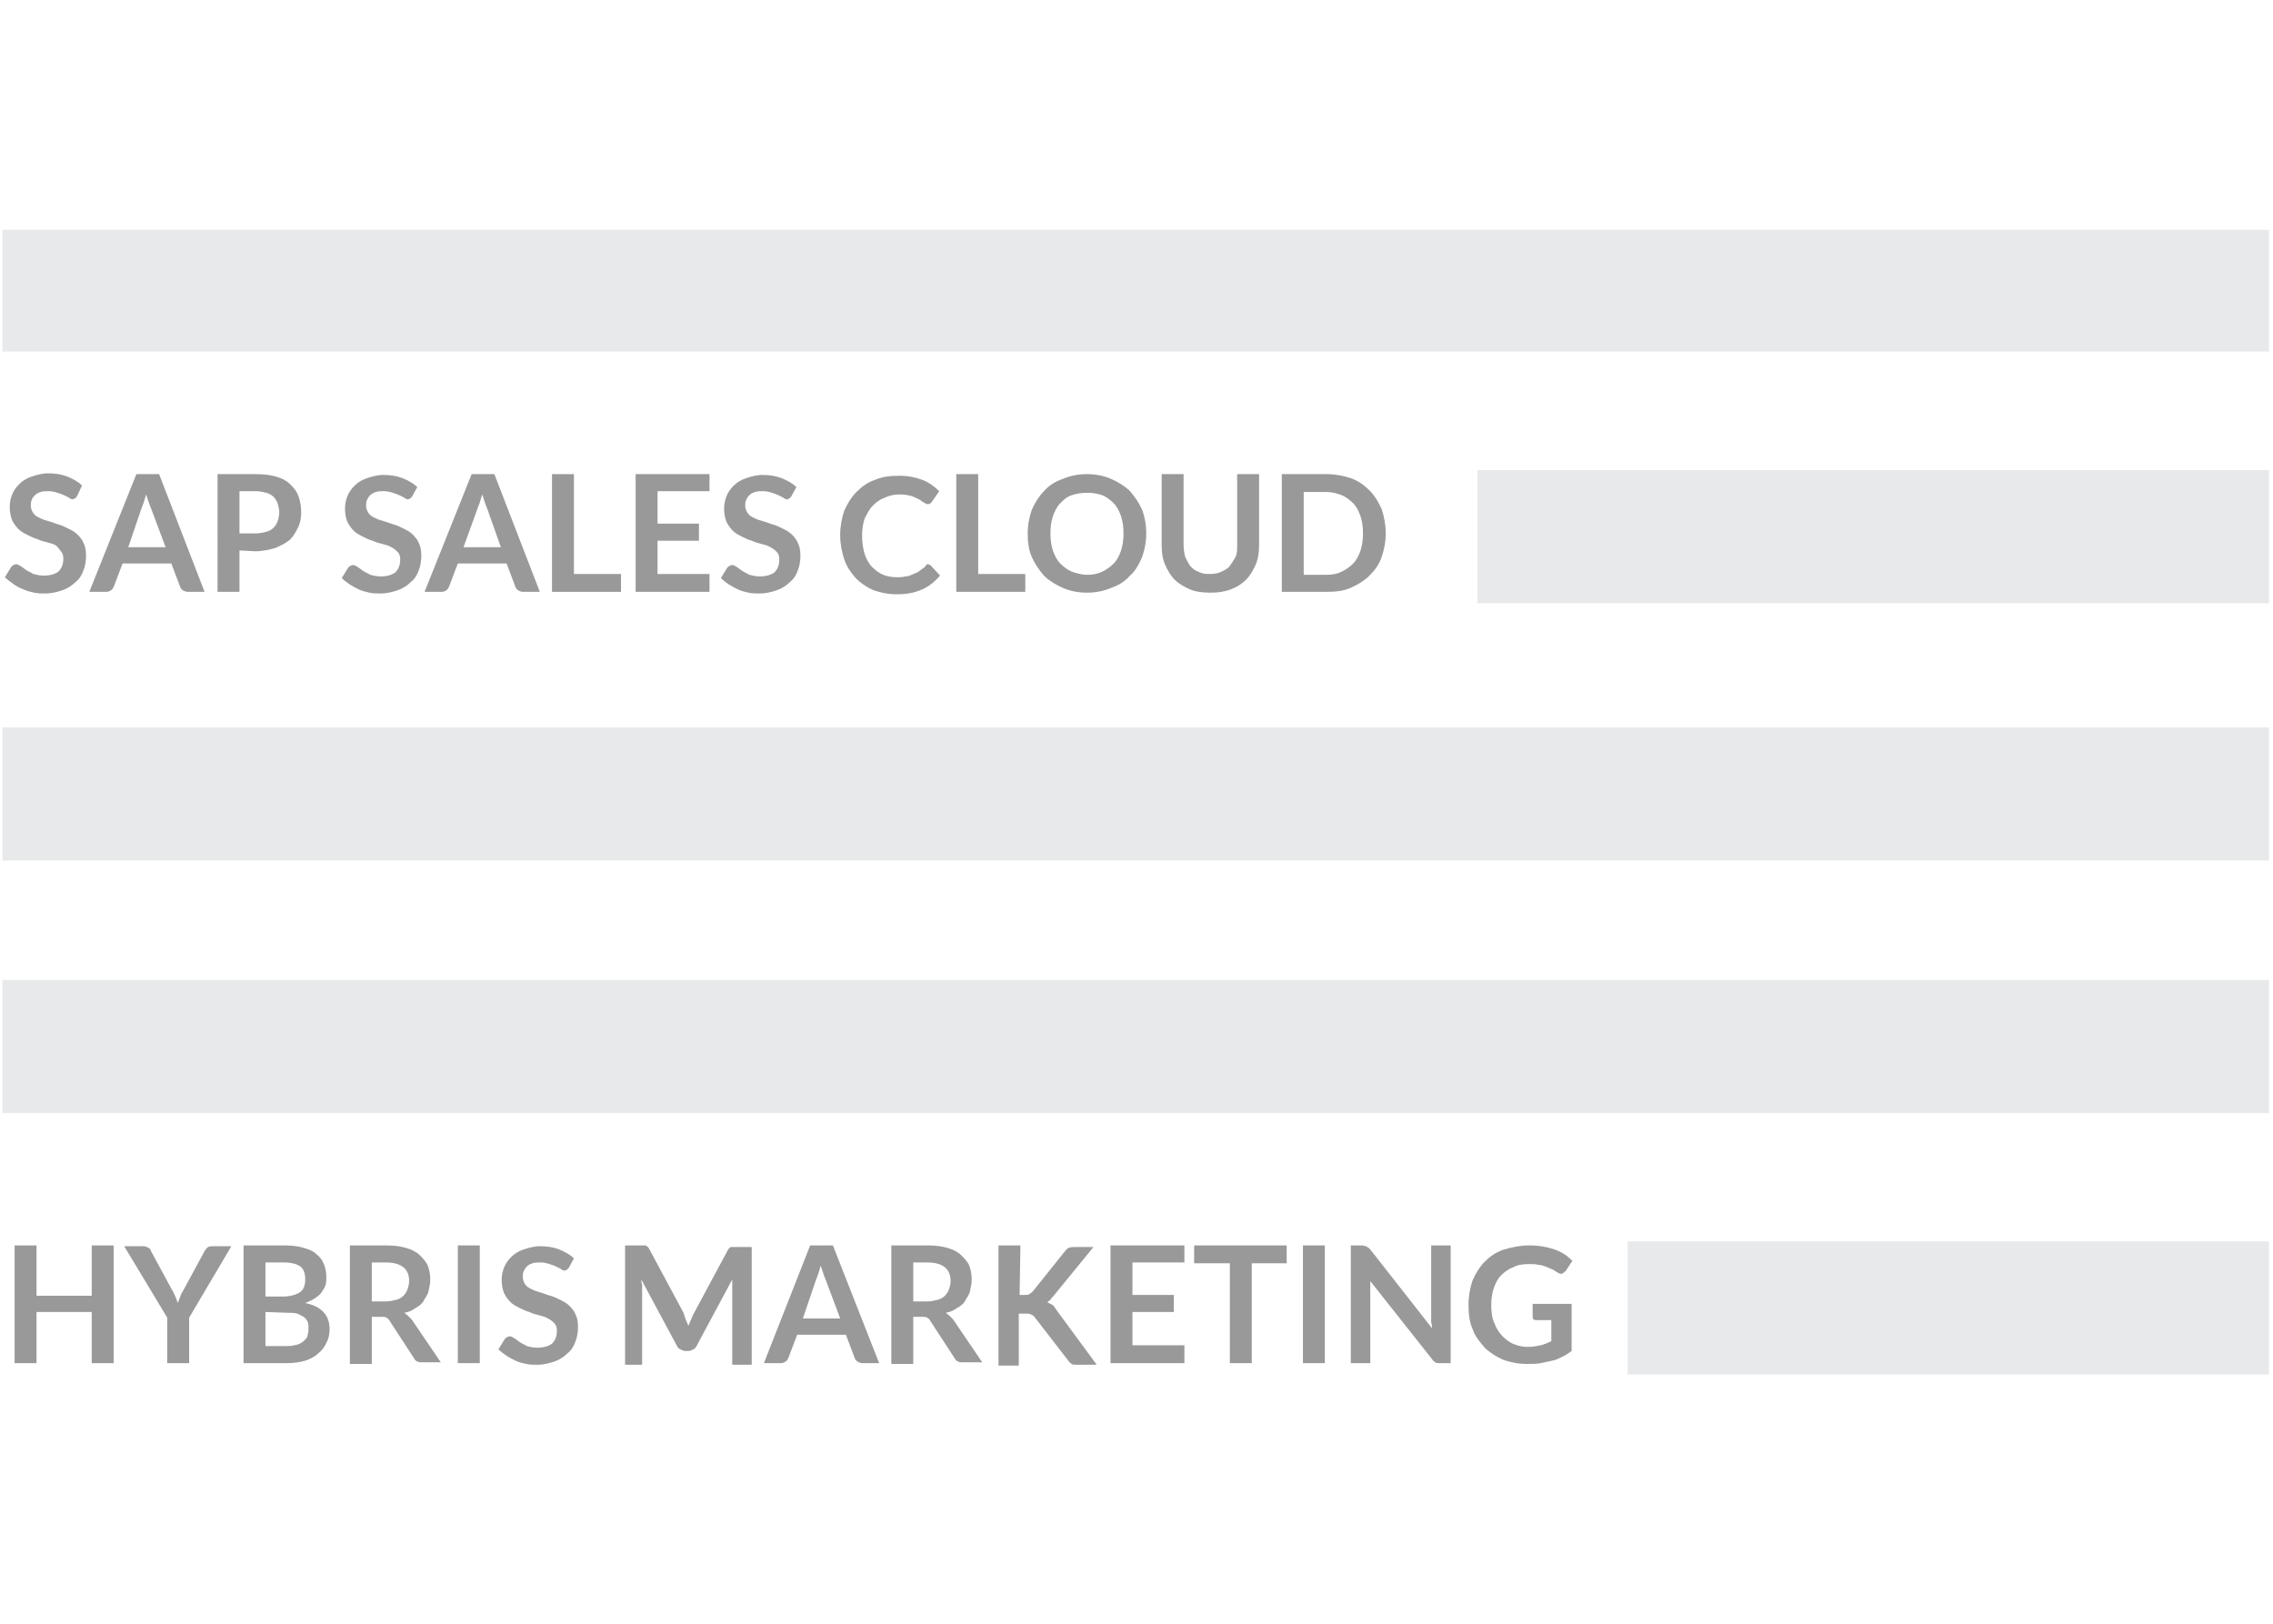 <?xml version="1.0" encoding="utf-8"?>
<!-- Generator: Adobe Illustrator 22.1.0, SVG Export Plug-In . SVG Version: 6.00 Build 0)  -->
<svg version="1.1" id="Layer_1" xmlns="http://www.w3.org/2000/svg" xmlns:xlink="http://www.w3.org/1999/xlink" x="0px" y="0px"
	 viewBox="0 0 280 200" style="enable-background:new 0 0 280 200;" xml:space="preserve">
<style type="text/css">
	.st0{fill:#E7E9EB;}
	.st1{fill:#999999;}
</style>
<g>
	<rect x="0.3" y="28.3" class="st0" width="279.2" height="15"/>
	<rect x="182" y="57.9" class="st0" width="97.5" height="16.4"/>
	<rect x="200.5" y="152.9" class="st0" width="79" height="16.4"/>
	<rect x="0.3" y="89.6" class="st0" width="279.2" height="16.4"/>
	<rect x="0.3" y="120.7" class="st0" width="279.2" height="16.4"/>
	<g>
		<path class="st1" d="M14,167.9h-2.7v-6.3H4.5v6.3H1.8v-14.5h2.7v6.2h6.8v-6.2H14V167.9z"/>
		<path class="st1" d="M23.3,162.3v5.6h-2.7v-5.6l-5.3-8.8h2.4c0.2,0,0.4,0.1,0.6,0.2s0.3,0.3,0.3,0.4l2.6,4.8
			c0.2,0.3,0.3,0.6,0.4,0.8s0.2,0.5,0.3,0.8c0.1-0.3,0.2-0.5,0.3-0.8c0.1-0.3,0.2-0.5,0.4-0.8l2.6-4.8c0.1-0.1,0.2-0.3,0.3-0.4
			c0.1-0.1,0.3-0.2,0.6-0.2h2.4L23.3,162.3z"/>
		<path class="st1" d="M30,167.9v-14.5h5c0.9,0,1.8,0.1,2.4,0.3c0.7,0.2,1.2,0.4,1.6,0.8c0.4,0.3,0.7,0.7,0.9,1.2s0.3,1,0.3,1.6
			c0,0.3,0,0.7-0.1,1s-0.3,0.6-0.5,0.9c-0.2,0.3-0.5,0.5-0.8,0.7s-0.7,0.4-1.2,0.6c2,0.4,3,1.5,3,3.2c0,0.6-0.1,1.2-0.4,1.7
			c-0.2,0.5-0.6,1-1,1.3c-0.4,0.4-1,0.7-1.6,0.9c-0.7,0.2-1.4,0.3-2.2,0.3H30z M32.7,159.7h2.1c0.9,0,1.6-0.2,2.1-0.5
			s0.7-0.9,0.7-1.6c0-0.8-0.2-1.3-0.6-1.6c-0.4-0.3-1.1-0.5-2-0.5h-2.3V159.7z M32.7,161.6v4.2h2.7c0.5,0,0.9-0.1,1.3-0.2
			c0.3-0.1,0.6-0.3,0.8-0.5s0.4-0.4,0.4-0.7c0.1-0.3,0.1-0.5,0.1-0.8s0-0.6-0.1-0.8s-0.3-0.5-0.5-0.6s-0.5-0.3-0.8-0.4
			c-0.3-0.1-0.7-0.1-1.2-0.1L32.7,161.6L32.7,161.6z"/>
		<path class="st1" d="M45.8,162.3v5.7h-2.7v-14.6h4.4c1,0,1.8,0.1,2.5,0.3s1.3,0.5,1.7,0.9s0.8,0.8,1,1.3s0.3,1.1,0.3,1.7
			c0,0.5-0.1,0.9-0.2,1.4s-0.4,0.8-0.6,1.2s-0.6,0.7-1,0.9c-0.4,0.3-0.8,0.5-1.4,0.6c0.3,0.2,0.6,0.5,0.9,0.8l3.6,5.3H52
			c-0.2,0-0.4,0-0.6-0.1c-0.2-0.1-0.3-0.2-0.4-0.4l-3-4.6c-0.1-0.2-0.2-0.3-0.4-0.4c-0.1-0.1-0.3-0.1-0.6-0.1h-1.2V162.3z
			 M45.8,160.3h1.7c0.5,0,0.9-0.1,1.3-0.2c0.4-0.1,0.7-0.3,0.9-0.5s0.4-0.5,0.5-0.8s0.2-0.6,0.2-1c0-0.7-0.2-1.3-0.7-1.7
			s-1.2-0.6-2.2-0.6h-1.7V160.3z"/>
		<path class="st1" d="M59.1,167.9h-2.7v-14.5h2.7V167.9z"/>
		<path class="st1" d="M70.1,156.1c-0.1,0.1-0.2,0.3-0.3,0.3c-0.1,0.1-0.2,0.1-0.3,0.1s-0.3-0.1-0.4-0.2c-0.2-0.1-0.4-0.2-0.6-0.3
			s-0.5-0.2-0.8-0.3s-0.7-0.2-1.1-0.2s-0.7,0-1,0.1s-0.5,0.2-0.7,0.4s-0.3,0.4-0.4,0.6c-0.1,0.2-0.1,0.5-0.1,0.7
			c0,0.3,0.1,0.6,0.3,0.9s0.4,0.4,0.8,0.6s0.7,0.3,1.1,0.4c0.4,0.1,0.8,0.3,1.2,0.4s0.8,0.3,1.2,0.5c0.4,0.2,0.8,0.4,1.1,0.7
			s0.6,0.6,0.8,1.1c0.2,0.4,0.3,0.9,0.3,1.5c0,0.7-0.1,1.3-0.3,1.8c-0.2,0.6-0.5,1.1-1,1.5c-0.4,0.4-1,0.8-1.6,1s-1.3,0.4-2.1,0.4
			c-0.5,0-0.9,0-1.4-0.1c-0.4-0.1-0.9-0.2-1.3-0.4c-0.4-0.2-0.8-0.4-1.1-0.6s-0.7-0.5-1-0.8l0.8-1.3c0.1-0.1,0.2-0.2,0.3-0.2
			c0.1-0.1,0.2-0.1,0.3-0.1c0.2,0,0.3,0.1,0.5,0.2s0.4,0.3,0.7,0.5s0.6,0.3,0.9,0.5c0.4,0.1,0.8,0.2,1.3,0.2c0.8,0,1.4-0.2,1.8-0.5
			c0.4-0.4,0.6-0.9,0.6-1.6c0-0.4-0.1-0.7-0.3-0.9s-0.4-0.4-0.8-0.6c-0.3-0.2-0.7-0.3-1.1-0.4c-0.4-0.1-0.8-0.2-1.2-0.4
			c-0.4-0.1-0.8-0.3-1.2-0.5c-0.4-0.2-0.8-0.4-1.1-0.7s-0.6-0.7-0.8-1.1c-0.2-0.5-0.3-1-0.3-1.7c0-0.5,0.1-1,0.3-1.5
			s0.5-0.9,0.9-1.3s0.9-0.7,1.5-0.9s1.3-0.4,2-0.4c0.9,0,1.6,0.1,2.4,0.4c0.7,0.3,1.3,0.6,1.8,1.1L70.1,156.1z"/>
		<path class="st1" d="M84.5,162.6c0.1,0.2,0.2,0.5,0.3,0.7c0.1-0.2,0.2-0.5,0.3-0.7s0.2-0.5,0.3-0.7l4.3-8c0.1-0.1,0.1-0.2,0.2-0.2
			c0.1-0.1,0.1-0.1,0.2-0.1s0.1,0,0.2,0s0.2,0,0.3,0h2v14.5h-2.4v-9.3c0-0.2,0-0.4,0-0.6c0-0.2,0-0.4,0-0.6l-4.4,8.2
			c-0.1,0.2-0.2,0.3-0.4,0.4c-0.2,0.1-0.3,0.2-0.6,0.2h-0.4c-0.2,0-0.4-0.1-0.6-0.2c-0.2-0.1-0.3-0.2-0.4-0.4l-4.4-8.2
			c0,0.2,0,0.4,0.1,0.6c0,0.2,0,0.4,0,0.6v9.3H77v-14.7h2c0.1,0,0.2,0,0.3,0c0.1,0,0.2,0,0.2,0c0.1,0,0.1,0.1,0.2,0.1
			c0.1,0.1,0.1,0.1,0.2,0.2l4.3,8C84.3,162.1,84.4,162.3,84.5,162.6z"/>
		<path class="st1" d="M108.3,167.9h-2.1c-0.2,0-0.4-0.1-0.6-0.2c-0.1-0.1-0.3-0.3-0.3-0.4l-1.1-2.9h-6l-1.1,2.9
			c-0.1,0.2-0.2,0.3-0.3,0.4c-0.2,0.1-0.3,0.2-0.6,0.2h-2.1l5.7-14.5h2.8L108.3,167.9z M98.9,162.4h4.6l-1.8-4.8
			c-0.1-0.2-0.2-0.5-0.3-0.8s-0.2-0.6-0.3-0.9c-0.1,0.3-0.2,0.7-0.3,1c-0.1,0.3-0.2,0.5-0.3,0.8L98.9,162.4z"/>
		<path class="st1" d="M112.5,162.3v5.7h-2.7v-14.6h4.4c1,0,1.8,0.1,2.5,0.3s1.3,0.5,1.7,0.9c0.4,0.4,0.8,0.8,1,1.3s0.3,1.1,0.3,1.7
			c0,0.5-0.1,0.9-0.2,1.4s-0.4,0.8-0.6,1.2s-0.6,0.7-1,0.9c-0.4,0.3-0.8,0.5-1.4,0.6c0.3,0.2,0.6,0.5,0.9,0.8l3.6,5.3h-2.4
			c-0.2,0-0.4,0-0.6-0.1s-0.3-0.2-0.4-0.4l-3-4.6c-0.1-0.2-0.2-0.3-0.4-0.4c-0.1-0.1-0.3-0.1-0.6-0.1h-1.1
			C112.5,162.2,112.5,162.3,112.5,162.3z M112.5,160.3h1.7c0.5,0,0.9-0.1,1.3-0.2c0.4-0.1,0.7-0.3,0.9-0.5c0.2-0.2,0.4-0.5,0.5-0.8
			s0.2-0.6,0.2-1c0-0.7-0.2-1.3-0.7-1.7s-1.2-0.6-2.2-0.6h-1.7C112.5,155.5,112.5,160.3,112.5,160.3z"/>
		<path class="st1" d="M125.6,159.5h0.6c0.3,0,0.5,0,0.6-0.1s0.3-0.2,0.4-0.3l4-5c0.2-0.2,0.3-0.4,0.5-0.4c0.2-0.1,0.4-0.1,0.7-0.1
			h2.3l-4.9,6c-0.2,0.2-0.3,0.3-0.4,0.5c-0.1,0.1-0.3,0.2-0.4,0.3c0.2,0.1,0.4,0.2,0.6,0.3s0.3,0.3,0.5,0.6l5,6.8h-2.4
			c-0.3,0-0.6,0-0.7-0.1s-0.3-0.2-0.4-0.4l-4.1-5.3c-0.1-0.2-0.3-0.3-0.5-0.4c-0.2-0.1-0.4-0.1-0.7-0.1h-0.8v6.4H123v-14.8h2.7
			L125.6,159.5L125.6,159.5z"/>
		<path class="st1" d="M145.9,153.4v2.1h-6.4v4h5.1v2.1h-5.1v4.1h6.4v2.2h-9.1v-14.5L145.9,153.4L145.9,153.4z"/>
		<path class="st1" d="M158.5,153.4v2.2h-4.3v12.3h-2.7v-12.3h-4.4v-2.2H158.5z"/>
		<path class="st1" d="M163.2,167.9h-2.7v-14.5h2.7V167.9z"/>
		<path class="st1" d="M168.2,153.5c0.1,0,0.2,0,0.2,0.1c0.1,0,0.1,0.1,0.2,0.1c0.1,0.1,0.1,0.1,0.2,0.2l7.6,9.7
			c0-0.2,0-0.5-0.1-0.7c0-0.2,0-0.4,0-0.6v-8.9h2.4v14.5h-1.4c-0.2,0-0.4,0-0.5-0.1s-0.3-0.2-0.4-0.4l-7.6-9.6c0,0.2,0,0.4,0,0.6
			s0,0.4,0,0.6v8.9h-2.4v-14.5h1.4C168,153.4,168.1,153.5,168.2,153.5z"/>
		<path class="st1" d="M188.2,165.9c0.6,0,1.1-0.1,1.6-0.2c0.4-0.1,0.9-0.3,1.3-0.5v-2.6h-1.8c-0.2,0-0.3,0-0.4-0.1
			c-0.1-0.1-0.1-0.2-0.1-0.4v-1.5h4.8v5.8c-0.4,0.3-0.7,0.5-1.1,0.7c-0.4,0.2-0.8,0.4-1.3,0.5s-0.9,0.2-1.4,0.3s-1.1,0.1-1.7,0.1
			c-1.1,0-2-0.2-2.9-0.5c-0.9-0.4-1.7-0.9-2.3-1.5c-0.6-0.7-1.2-1.4-1.5-2.3c-0.4-0.9-0.5-1.9-0.5-3s0.2-2.1,0.5-3
			c0.4-0.9,0.9-1.7,1.5-2.3s1.4-1.2,2.4-1.5s2-0.5,3.1-0.5c1.2,0,2.2,0.2,3.1,0.5c0.9,0.3,1.6,0.8,2.2,1.4l-0.8,1.2
			c-0.2,0.2-0.4,0.4-0.6,0.4c-0.2,0-0.3-0.1-0.5-0.2c-0.2-0.1-0.4-0.3-0.7-0.4c-0.2-0.1-0.5-0.2-0.7-0.3c-0.3-0.1-0.6-0.2-0.9-0.2
			c-0.3-0.1-0.7-0.1-1.2-0.1c-0.7,0-1.4,0.1-1.9,0.4c-0.6,0.2-1.1,0.6-1.5,1s-0.7,1-0.9,1.6s-0.3,1.3-0.3,2.1s0.1,1.6,0.4,2.2
			c0.2,0.6,0.6,1.2,1,1.6c0.4,0.4,0.9,0.8,1.5,1S187.5,165.9,188.2,165.9z"/>
	</g>
	<g>
		<path class="st1" d="M9.5,61.1c-0.1,0.1-0.2,0.3-0.3,0.3c0,0-0.2,0.1-0.3,0.1s-0.3-0.1-0.4-0.2c-0.2-0.1-0.4-0.2-0.6-0.3
			c-0.2-0.1-0.5-0.2-0.8-0.3S6.4,60.5,6,60.5s-0.7,0-1,0.1S4.5,60.8,4.3,61S4,61.3,3.9,61.6c-0.1,0.2-0.1,0.5-0.1,0.7
			c0,0.3,0.1,0.6,0.3,0.9s0.4,0.4,0.8,0.6s0.7,0.3,1.1,0.4s0.8,0.3,1.2,0.4s0.8,0.3,1.2,0.5s0.8,0.4,1.1,0.7s0.6,0.6,0.8,1.1
			c0.2,0.4,0.3,0.9,0.3,1.5c0,0.7-0.1,1.3-0.3,1.8c-0.2,0.6-0.5,1.1-1,1.5c-0.4,0.4-1,0.8-1.6,1s-1.3,0.4-2.1,0.4
			c-0.5,0-0.9,0-1.4-0.1c-0.4-0.1-0.9-0.2-1.3-0.4c-0.5-0.2-0.9-0.4-1.3-0.7s-0.7-0.5-1-0.8l0.8-1.3c0.1-0.1,0.2-0.2,0.3-0.2
			c0.1-0.1,0.2-0.1,0.3-0.1c0.2,0,0.3,0.1,0.5,0.2s0.4,0.3,0.7,0.5s0.6,0.3,0.9,0.5c0.4,0.1,0.8,0.2,1.3,0.2c0.8,0,1.4-0.2,1.8-0.5
			c0.4-0.4,0.6-0.9,0.6-1.6c0-0.4-0.1-0.7-0.3-0.9s-0.3-0.5-0.6-0.7c-0.3-0.2-0.7-0.3-1.1-0.4S5,66.6,4.6,66.4
			c-0.4-0.1-0.8-0.3-1.2-0.5s-0.8-0.4-1.1-0.7c-0.3-0.3-0.6-0.7-0.8-1.1c-0.2-0.5-0.3-1-0.3-1.7c0-0.5,0.1-1,0.3-1.5S2,60,2.4,59.6
			s0.9-0.7,1.5-0.9s1.3-0.4,2-0.4c0.9,0,1.6,0.1,2.4,0.4c0.7,0.3,1.3,0.6,1.8,1.1L9.5,61.1z"/>
		<path class="st1" d="M25.2,72.9h-2.1c-0.2,0-0.4-0.1-0.6-0.2c-0.1-0.1-0.3-0.3-0.3-0.4l-1.1-2.9h-6L14,72.3
			c-0.1,0.2-0.2,0.3-0.3,0.4c-0.2,0.1-0.3,0.2-0.6,0.2H11l5.8-14.5h2.8L25.2,72.9z M15.8,67.4h4.6l-1.8-4.8
			c-0.1-0.2-0.2-0.5-0.3-0.8s-0.2-0.6-0.3-0.9c-0.1,0.3-0.2,0.7-0.3,1c-0.1,0.3-0.2,0.5-0.3,0.8L15.8,67.4z"/>
		<path class="st1" d="M29.5,67.8v5.1h-2.7V58.4h4.7c1,0,1.8,0.1,2.5,0.3s1.3,0.5,1.8,1s0.8,0.9,1,1.5s0.3,1.2,0.3,1.9
			S37,64.4,36.7,65c-0.3,0.6-0.6,1.1-1,1.5c-0.5,0.4-1.1,0.7-1.8,1c-0.7,0.2-1.5,0.4-2.5,0.4L29.5,67.8
			C29.5,67.9,29.5,67.8,29.5,67.8z M29.5,65.7h2c0.5,0,0.9-0.1,1.3-0.2s0.7-0.3,0.9-0.5s0.4-0.5,0.5-0.8s0.2-0.7,0.2-1.1
			s-0.1-0.7-0.2-1.1c-0.1-0.3-0.3-0.6-0.5-0.8s-0.5-0.4-0.9-0.5s-0.8-0.2-1.3-0.2h-2V65.7z"/>
		<path class="st1" d="M50.8,61.1c-0.1,0.1-0.2,0.3-0.3,0.3c-0.1,0.1-0.2,0.1-0.3,0.1s-0.3-0.1-0.4-0.2c-0.2-0.1-0.4-0.2-0.6-0.3
			c-0.2-0.1-0.5-0.2-0.8-0.3s-0.7-0.2-1.1-0.2c-0.4,0-0.7,0-1,0.1s-0.5,0.2-0.7,0.4s-0.3,0.4-0.4,0.6c-0.1,0.2-0.1,0.5-0.1,0.7
			c0,0.3,0.1,0.6,0.3,0.9s0.4,0.4,0.8,0.6s0.7,0.3,1.1,0.4c0.4,0.1,0.8,0.3,1.2,0.4s0.8,0.3,1.2,0.5s0.8,0.4,1.1,0.7
			s0.6,0.6,0.8,1.1c0.2,0.4,0.3,0.9,0.3,1.5c0,0.7-0.1,1.3-0.3,1.8c-0.2,0.6-0.5,1.1-1,1.5c-0.4,0.4-1,0.8-1.6,1s-1.3,0.4-2.1,0.4
			c-0.5,0-0.9,0-1.4-0.1c-0.4-0.1-0.9-0.2-1.3-0.4c-0.4-0.2-0.8-0.4-1.1-0.6s-0.7-0.5-1-0.8l0.8-1.3c0.1-0.1,0.2-0.2,0.3-0.2
			c0.1-0.1,0.2-0.1,0.3-0.1c0.2,0,0.3,0.1,0.5,0.2s0.4,0.3,0.7,0.5s0.6,0.3,0.9,0.5c0.4,0.1,0.8,0.2,1.3,0.2c0.8,0,1.4-0.2,1.8-0.5
			c0.4-0.4,0.6-0.9,0.6-1.6c0-0.4-0.1-0.7-0.3-0.9s-0.4-0.4-0.8-0.6c-0.3-0.2-0.7-0.3-1.1-0.4c-0.4-0.1-0.8-0.2-1.2-0.4
			c-0.4-0.1-0.8-0.3-1.2-0.5s-0.8-0.4-1.1-0.7c-0.3-0.3-0.6-0.7-0.8-1.1c-0.2-0.5-0.3-1-0.3-1.7c0-0.5,0.1-1,0.3-1.5
			s0.5-0.9,0.9-1.3s0.9-0.7,1.5-0.9s1.3-0.4,2-0.4c0.9,0,1.6,0.1,2.4,0.4c0.7,0.3,1.3,0.6,1.8,1.1L50.8,61.1z"/>
		<path class="st1" d="M66.5,72.9h-2.1c-0.2,0-0.4-0.1-0.6-0.2c-0.1-0.1-0.3-0.3-0.3-0.4l-1.1-2.9h-6l-1.1,2.9
			c-0.1,0.2-0.2,0.3-0.3,0.4c-0.2,0.1-0.3,0.2-0.6,0.2h-2.1l5.8-14.5h2.8L66.5,72.9z M57.1,67.4h4.6L60,62.6
			c-0.1-0.2-0.2-0.5-0.3-0.8s-0.2-0.6-0.3-0.9c-0.1,0.3-0.2,0.7-0.3,1s-0.2,0.5-0.3,0.8L57.1,67.4z"/>
		<path class="st1" d="M70.7,70.7h5.8v2.2H68V58.4h2.7V70.7z"/>
		<path class="st1" d="M87.4,58.4v2.1H81v4h5.1v2.1H81v4.1h6.4v2.2h-9.1V58.4H87.4z"/>
		<path class="st1" d="M97.5,61.1c-0.1,0.1-0.2,0.3-0.3,0.3c-0.1,0.1-0.2,0.1-0.3,0.1s-0.3-0.1-0.4-0.2c-0.2-0.1-0.4-0.2-0.6-0.3
			s-0.5-0.2-0.8-0.3s-0.7-0.2-1.1-0.2s-0.7,0-1,0.1s-0.5,0.2-0.7,0.4s-0.3,0.4-0.4,0.6c-0.1,0.2-0.1,0.5-0.1,0.7
			c0,0.3,0.1,0.6,0.3,0.9s0.4,0.4,0.8,0.6s0.7,0.3,1.1,0.4s0.8,0.3,1.2,0.4c0.4,0.1,0.8,0.3,1.2,0.5c0.4,0.2,0.8,0.4,1.1,0.7
			s0.6,0.6,0.8,1.1c0.2,0.4,0.3,0.9,0.3,1.5c0,0.7-0.1,1.3-0.3,1.8c-0.2,0.6-0.5,1.1-1,1.5c-0.4,0.4-1,0.8-1.6,1s-1.3,0.4-2.1,0.4
			c-0.5,0-0.9,0-1.4-0.1c-0.4-0.1-0.9-0.2-1.3-0.4c-0.4-0.2-0.8-0.4-1.1-0.6s-0.7-0.5-1-0.8l0.8-1.3c0.1-0.1,0.2-0.2,0.3-0.2
			c0.1-0.1,0.2-0.1,0.3-0.1c0.2,0,0.3,0.1,0.5,0.2s0.4,0.3,0.7,0.5c0.3,0.2,0.6,0.3,0.9,0.5c0.4,0.1,0.8,0.2,1.3,0.2
			c0.8,0,1.4-0.2,1.8-0.5c0.4-0.4,0.6-0.9,0.6-1.6c0-0.4-0.1-0.7-0.3-0.9s-0.4-0.4-0.8-0.6c-0.3-0.2-0.7-0.3-1.1-0.4
			s-0.8-0.2-1.2-0.4c-0.4-0.1-0.8-0.3-1.2-0.5c-0.4-0.2-0.8-0.4-1.1-0.7c-0.3-0.3-0.6-0.7-0.8-1.1c-0.2-0.5-0.3-1-0.3-1.7
			c0-0.5,0.1-1,0.3-1.5s0.5-0.9,0.9-1.3s0.9-0.7,1.5-0.9s1.3-0.4,2-0.4c0.9,0,1.6,0.1,2.4,0.4c0.7,0.3,1.3,0.6,1.8,1.1L97.5,61.1z"
			/>
		<path class="st1" d="M114.3,69.5c0.1,0,0.3,0.1,0.4,0.2l1.1,1.2c-0.6,0.7-1.3,1.3-2.2,1.7c-0.9,0.4-1.9,0.6-3.1,0.6
			c-1.1,0-2-0.2-2.9-0.5c-0.9-0.4-1.6-0.9-2.2-1.5c-0.6-0.7-1.1-1.4-1.4-2.3s-0.5-1.9-0.5-3s0.2-2.1,0.5-3c0.4-0.9,0.9-1.7,1.5-2.3
			c0.7-0.7,1.4-1.2,2.3-1.5c0.9-0.4,1.9-0.5,3-0.5s2,0.2,2.8,0.5s1.5,0.8,2.1,1.4l-0.9,1.3c-0.1,0.1-0.1,0.2-0.2,0.2
			c-0.1,0.1-0.2,0.1-0.3,0.1c-0.2,0-0.3-0.1-0.5-0.2s-0.4-0.3-0.6-0.4c-0.2-0.1-0.6-0.3-0.9-0.4c-0.4-0.1-0.9-0.2-1.4-0.2
			c-0.7,0-1.3,0.1-1.9,0.4c-0.6,0.2-1.1,0.6-1.5,1s-0.7,1-1,1.6c-0.2,0.6-0.3,1.3-0.3,2.1s0.1,1.5,0.3,2.2c0.2,0.6,0.5,1.2,0.9,1.6
			s0.9,0.8,1.4,1s1.1,0.3,1.7,0.3c0.4,0,0.7,0,1-0.1c0.3,0,0.6-0.1,0.8-0.2s0.5-0.2,0.7-0.3c0.2-0.1,0.4-0.3,0.7-0.5
			c0.1-0.1,0.1-0.1,0.2-0.1C114.1,69.5,114.2,69.5,114.3,69.5z"/>
		<path class="st1" d="M120.5,70.7h5.8v2.2h-8.5V58.4h2.7V70.7z"/>
		<path class="st1" d="M141.2,65.7c0,1.1-0.2,2-0.5,2.9c-0.4,0.9-0.8,1.7-1.5,2.3c-0.6,0.7-1.4,1.2-2.3,1.5c-0.9,0.4-1.9,0.6-3,0.6
			s-2.1-0.2-3-0.6s-1.7-0.9-2.3-1.5c-0.6-0.7-1.1-1.4-1.5-2.3s-0.5-1.9-0.5-2.9c0-1.1,0.2-2,0.5-2.9c0.4-0.9,0.9-1.7,1.5-2.3
			c0.6-0.7,1.4-1.2,2.3-1.5c0.9-0.4,1.9-0.6,3-0.6s2.1,0.2,3,0.6c0.9,0.4,1.7,0.9,2.3,1.5c0.6,0.7,1.1,1.4,1.5,2.3
			C141,63.6,141.2,64.6,141.2,65.7z M138.4,65.7c0-0.8-0.1-1.5-0.3-2.1s-0.5-1.2-0.9-1.6c-0.4-0.4-0.9-0.8-1.4-1
			c-0.6-0.2-1.2-0.3-1.9-0.3s-1.3,0.1-1.9,0.3c-0.6,0.2-1,0.6-1.4,1s-0.7,1-0.9,1.6s-0.3,1.3-0.3,2.1s0.1,1.5,0.3,2.1
			s0.5,1.2,0.9,1.6s0.9,0.8,1.4,1c0.6,0.2,1.2,0.4,1.9,0.4s1.3-0.1,1.9-0.4s1-0.6,1.4-1s0.7-1,0.9-1.6S138.4,66.5,138.4,65.7z"/>
		<path class="st1" d="M149.1,70.7c0.5,0,1-0.1,1.4-0.3c0.4-0.2,0.8-0.4,1-0.7s0.5-0.7,0.7-1.1s0.2-0.9,0.2-1.5v-8.7h2.7v8.7
			c0,0.9-0.1,1.7-0.4,2.4c-0.3,0.7-0.7,1.4-1.2,1.9s-1.1,0.9-1.9,1.2S150,73,149.1,73s-1.8-0.1-2.5-0.4s-1.4-0.7-1.9-1.2
			s-0.9-1.2-1.2-1.9c-0.3-0.7-0.4-1.5-0.4-2.4v-8.7h2.7v8.7c0,0.6,0.1,1.1,0.2,1.5c0.2,0.4,0.4,0.8,0.6,1.1c0.3,0.3,0.6,0.6,1,0.7
			C148.1,70.7,148.6,70.7,149.1,70.7z"/>
		<path class="st1" d="M170.7,65.7c0,1.1-0.2,2-0.5,2.9s-0.8,1.6-1.5,2.3c-0.6,0.6-1.4,1.1-2.3,1.5c-0.9,0.4-1.9,0.5-3,0.5h-5.5
			V58.4h5.5c1.1,0,2.1,0.2,3,0.5s1.7,0.9,2.3,1.5s1.1,1.4,1.5,2.3C170.5,63.6,170.7,64.6,170.7,65.7z M167.9,65.7
			c0-0.8-0.1-1.5-0.3-2.1s-0.5-1.2-0.9-1.6c-0.4-0.4-0.9-0.8-1.4-1s-1.2-0.4-1.9-0.4h-2.8v10.2h2.8c0.7,0,1.3-0.1,1.9-0.4
			s1-0.6,1.4-1s0.7-1,0.9-1.6C167.8,67.2,167.9,66.5,167.9,65.7z"/>
	</g>
</g>
</svg>
